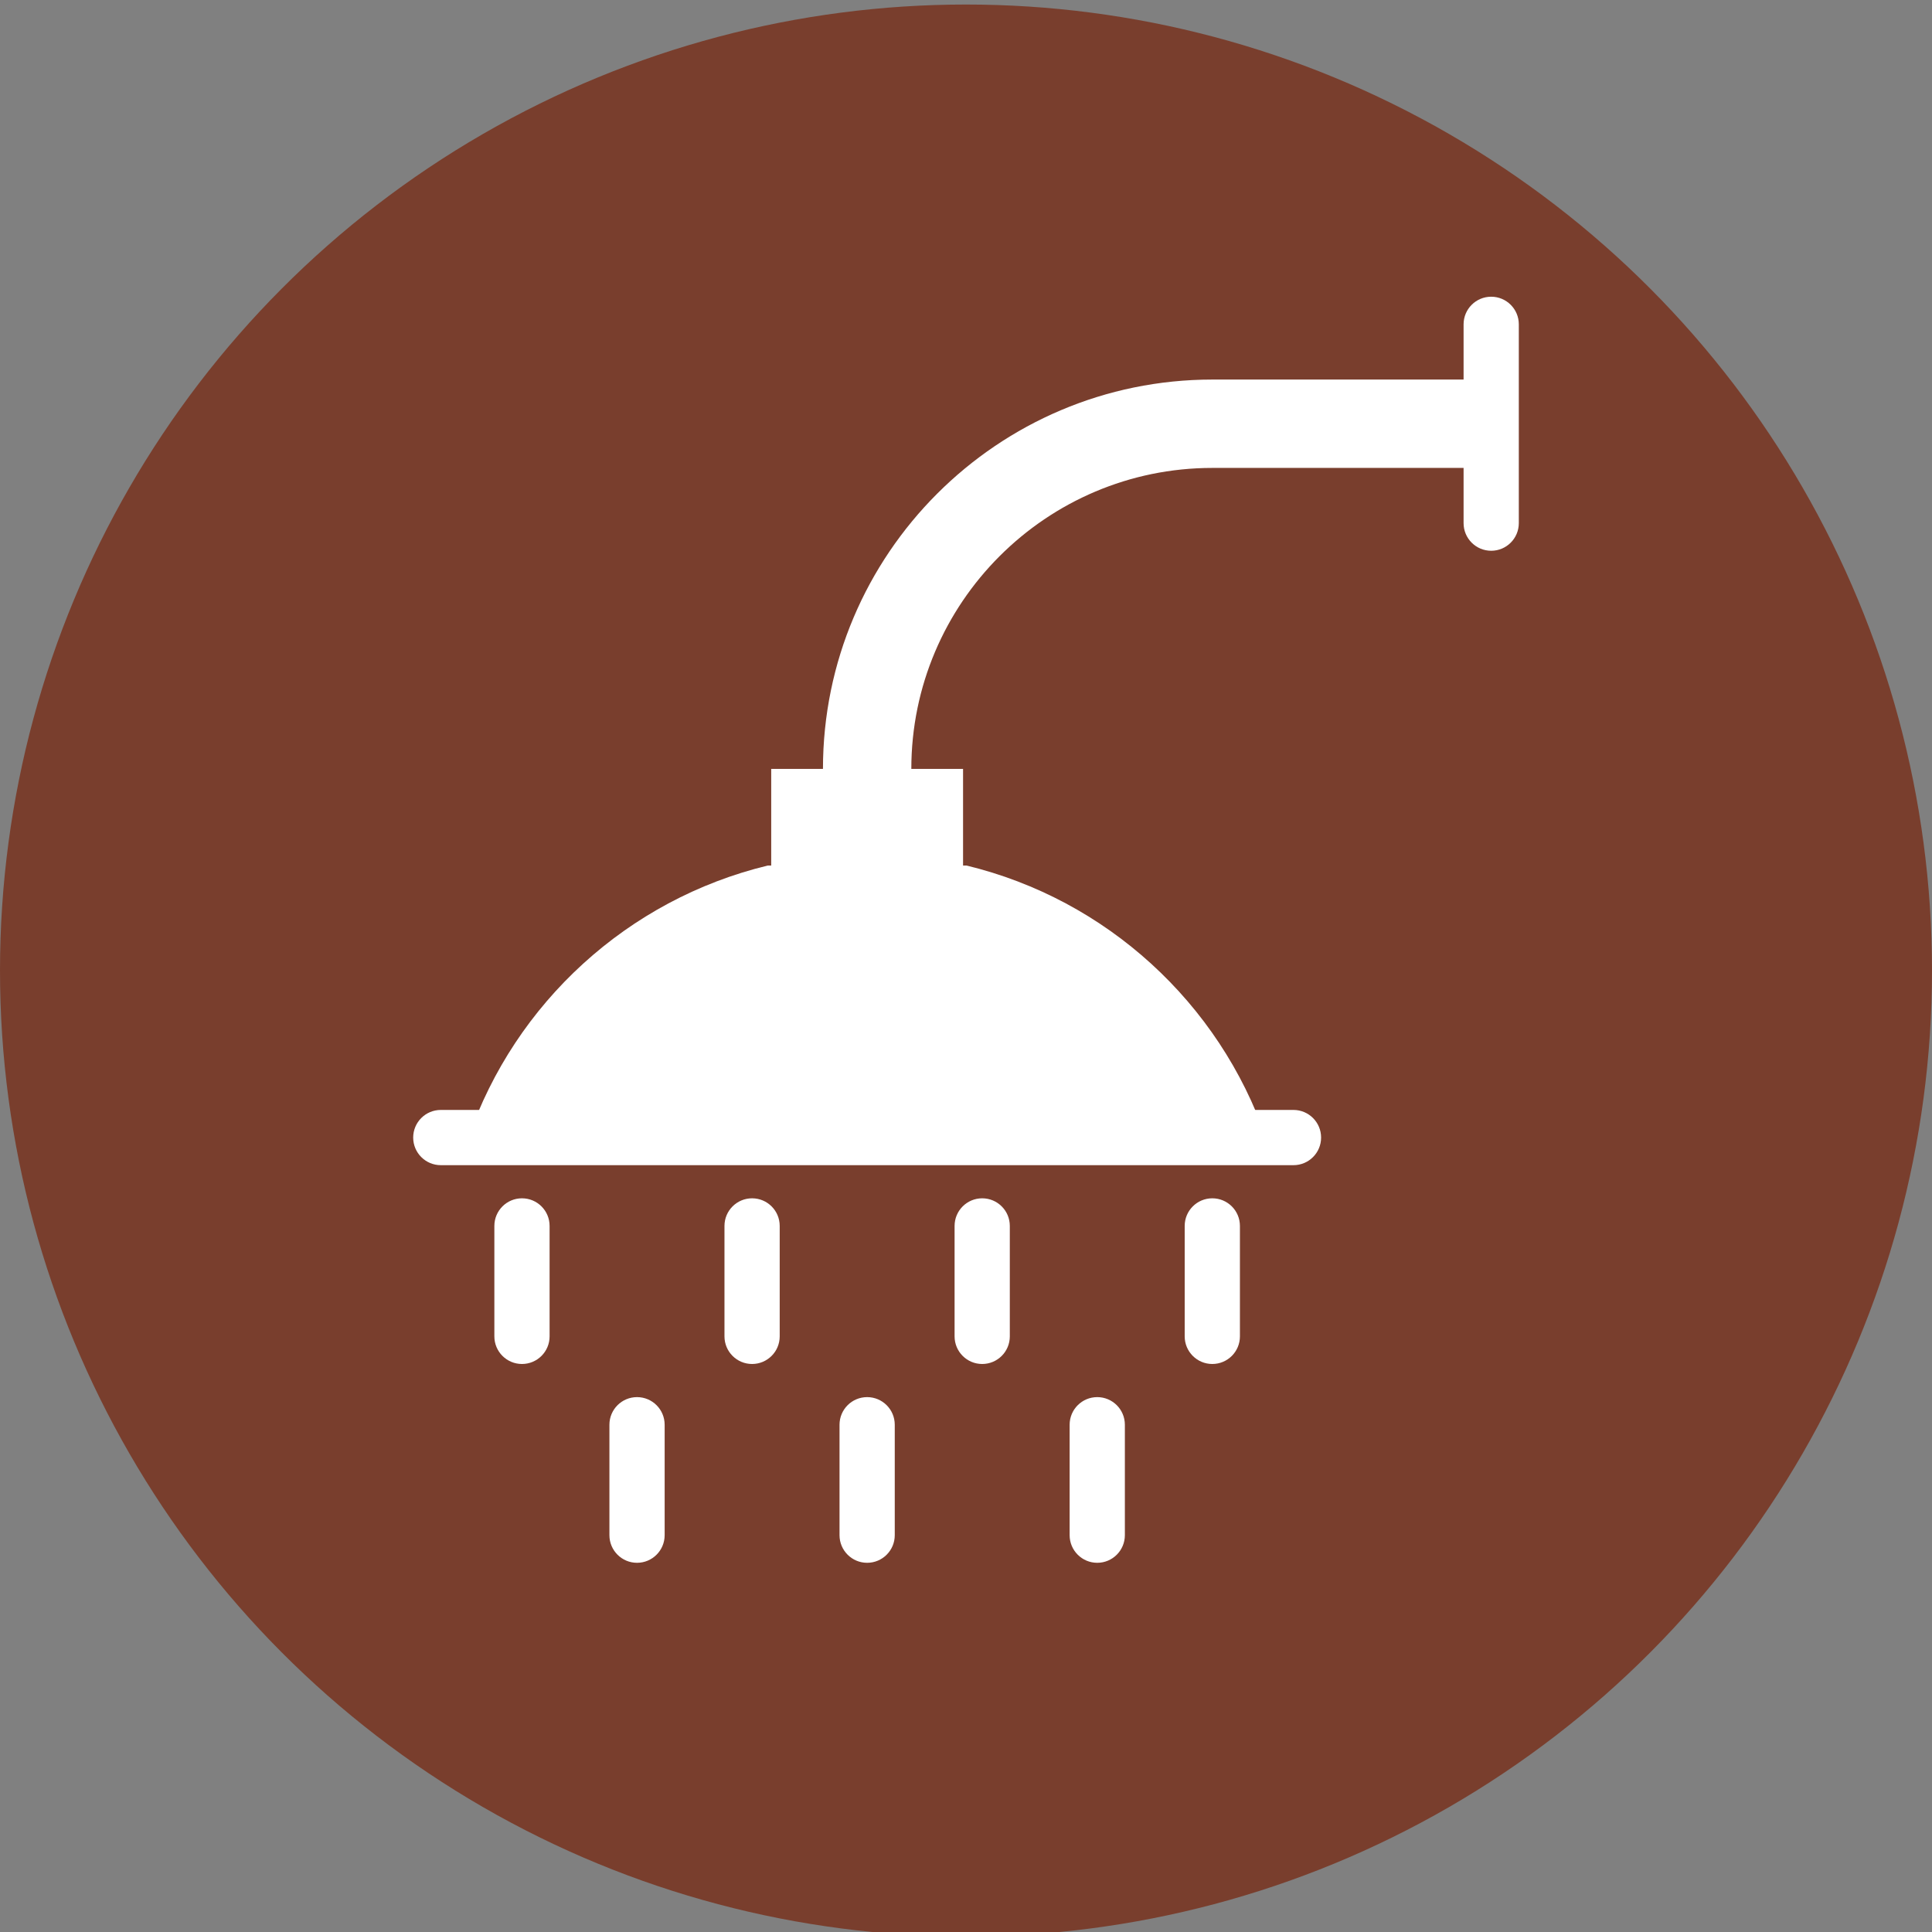 <?xml version="1.0" encoding="iso-8859-1"?>
<!-- Generator: Adobe Illustrator 19.0.0, SVG Export Plug-In . SVG Version: 6.00 Build 0)  -->
<svg xmlns="http://www.w3.org/2000/svg" version="1.1" width="150" height="150"><rect width="100%" height="100%" fill="#808080" stroke="none"/><svg xmlns:xlink="http://www.w3.org/1999/xlink" version="1.1" id="Calque_1" x="0" y="0" viewBox="0 0 426.49 426.49" style="enable-background:new 0 0 426.49 426.49;" xml:space="preserve" width="150" height="150">
<circle id="XMLID_1_" style="fill:#793E2D;" cx="213.245" cy="214.245" r="213.245"/>
<path id="XMLID_21_" style="fill:#FFFFFF;" d="M267.617,83.788c-47.392,0-85.948,38.556-85.948,85.948v12.191h19.506v-12.191  c0-36.637,29.806-66.442,66.442-66.442h61.565V83.788H267.617z"/>
<rect id="XMLID_20_" x="170.244" y="169.736" style="fill:#FFFFFF;" width="42.352" height="33.526"/>
<path id="XMLID_19_" style="fill:#FFFFFF;" d="M213.366,191.07h-43.888c-30.904,7.466-55.792,30.346-66.075,60.046h176.039  C269.159,221.416,244.27,198.536,213.366,191.07z"/>
<g id="XMLID_26_">
	<path id="XMLID_18_" style="fill:#FFFFFF;" d="M140.626,344.989c-3.366,0-6.096-2.73-6.096-6.096v-24.382   c0-3.366,2.73-6.096,6.096-6.096s6.096,2.73,6.096,6.096v24.382C146.721,342.259,143.992,344.989,140.626,344.989z"/>
	<path id="XMLID_17_" style="fill:#FFFFFF;" d="M191.422,344.989c-3.366,0-6.096-2.73-6.096-6.096v-24.382   c0-3.366,2.73-6.096,6.096-6.096c3.366,0,6.096,2.73,6.096,6.096v24.382C197.518,342.259,194.789,344.989,191.422,344.989z"/>
	<path id="XMLID_16_" style="fill:#FFFFFF;" d="M242.219,344.989c-3.366,0-6.096-2.73-6.096-6.096v-24.382   c0-3.366,2.73-6.096,6.096-6.096c3.366,0,6.096,2.73,6.096,6.096v24.382C248.314,342.259,245.585,344.989,242.219,344.989z"/>
	<path id="XMLID_15_" style="fill:#FFFFFF;" d="M115.227,301.101c-3.366,0-6.096-2.73-6.096-6.096v-24.382   c0-3.366,2.73-6.096,6.096-6.096c3.366,0,6.096,2.73,6.096,6.096v24.382C121.323,298.371,118.594,301.101,115.227,301.101z"/>
	<path id="XMLID_14_" style="fill:#FFFFFF;" d="M166.024,301.101c-3.366,0-6.096-2.73-6.096-6.096v-24.382   c0-3.366,2.73-6.096,6.096-6.096s6.096,2.73,6.096,6.096v24.382C172.119,298.371,169.39,301.101,166.024,301.101z"/>
	<path id="XMLID_5_" style="fill:#FFFFFF;" d="M216.821,301.101c-3.366,0-6.096-2.73-6.096-6.096v-24.382   c0-3.366,2.73-6.096,6.096-6.096c3.366,0,6.096,2.73,6.096,6.096v24.382C222.916,298.371,220.187,301.101,216.821,301.101z"/>
	<path id="XMLID_4_" style="fill:#FFFFFF;" d="M267.617,301.101c-3.366,0-6.096-2.73-6.096-6.096v-24.382   c0-3.366,2.73-6.096,6.096-6.096c3.366,0,6.096,2.73,6.096,6.096v24.382C273.713,298.371,270.984,301.101,267.617,301.101z"/>
</g>
<g id="XMLID_23_">
	<path id="XMLID_3_" style="fill:#FFFFFF;" d="M285.538,257.212H97.307c-3.366,0-6.096-2.73-6.096-6.096   c0-3.366,2.73-6.096,6.096-6.096h188.23c3.366,0,6.096,2.73,6.096,6.096C291.633,254.483,288.904,257.212,285.538,257.212z"/>
	<path id="XMLID_2_" style="fill:#FFFFFF;" d="M329.183,121.581c-3.366,0-6.096-2.73-6.096-6.096V71.597   c0-3.366,2.73-6.096,6.096-6.096s6.096,2.73,6.096,6.096v43.888C335.278,118.851,332.549,121.581,329.183,121.581z"/>
</g>
<g id="XMLID_22_">
</g>
<g id="XMLID_24_">
</g>
<g id="XMLID_25_">
</g>
<g id="XMLID_28_">
</g>
<g id="XMLID_72_">
</g>
<g id="XMLID_73_">
</g>
<g id="XMLID_74_">
</g>
<g id="XMLID_75_">
</g>
<g id="XMLID_76_">
</g>
<g id="XMLID_77_">
</g>
<g id="XMLID_78_">
</g>
<g id="XMLID_79_">
</g>
<g id="XMLID_80_">
</g>
<g id="XMLID_81_">
</g>
<g id="XMLID_82_">
</g>
</svg></svg>
